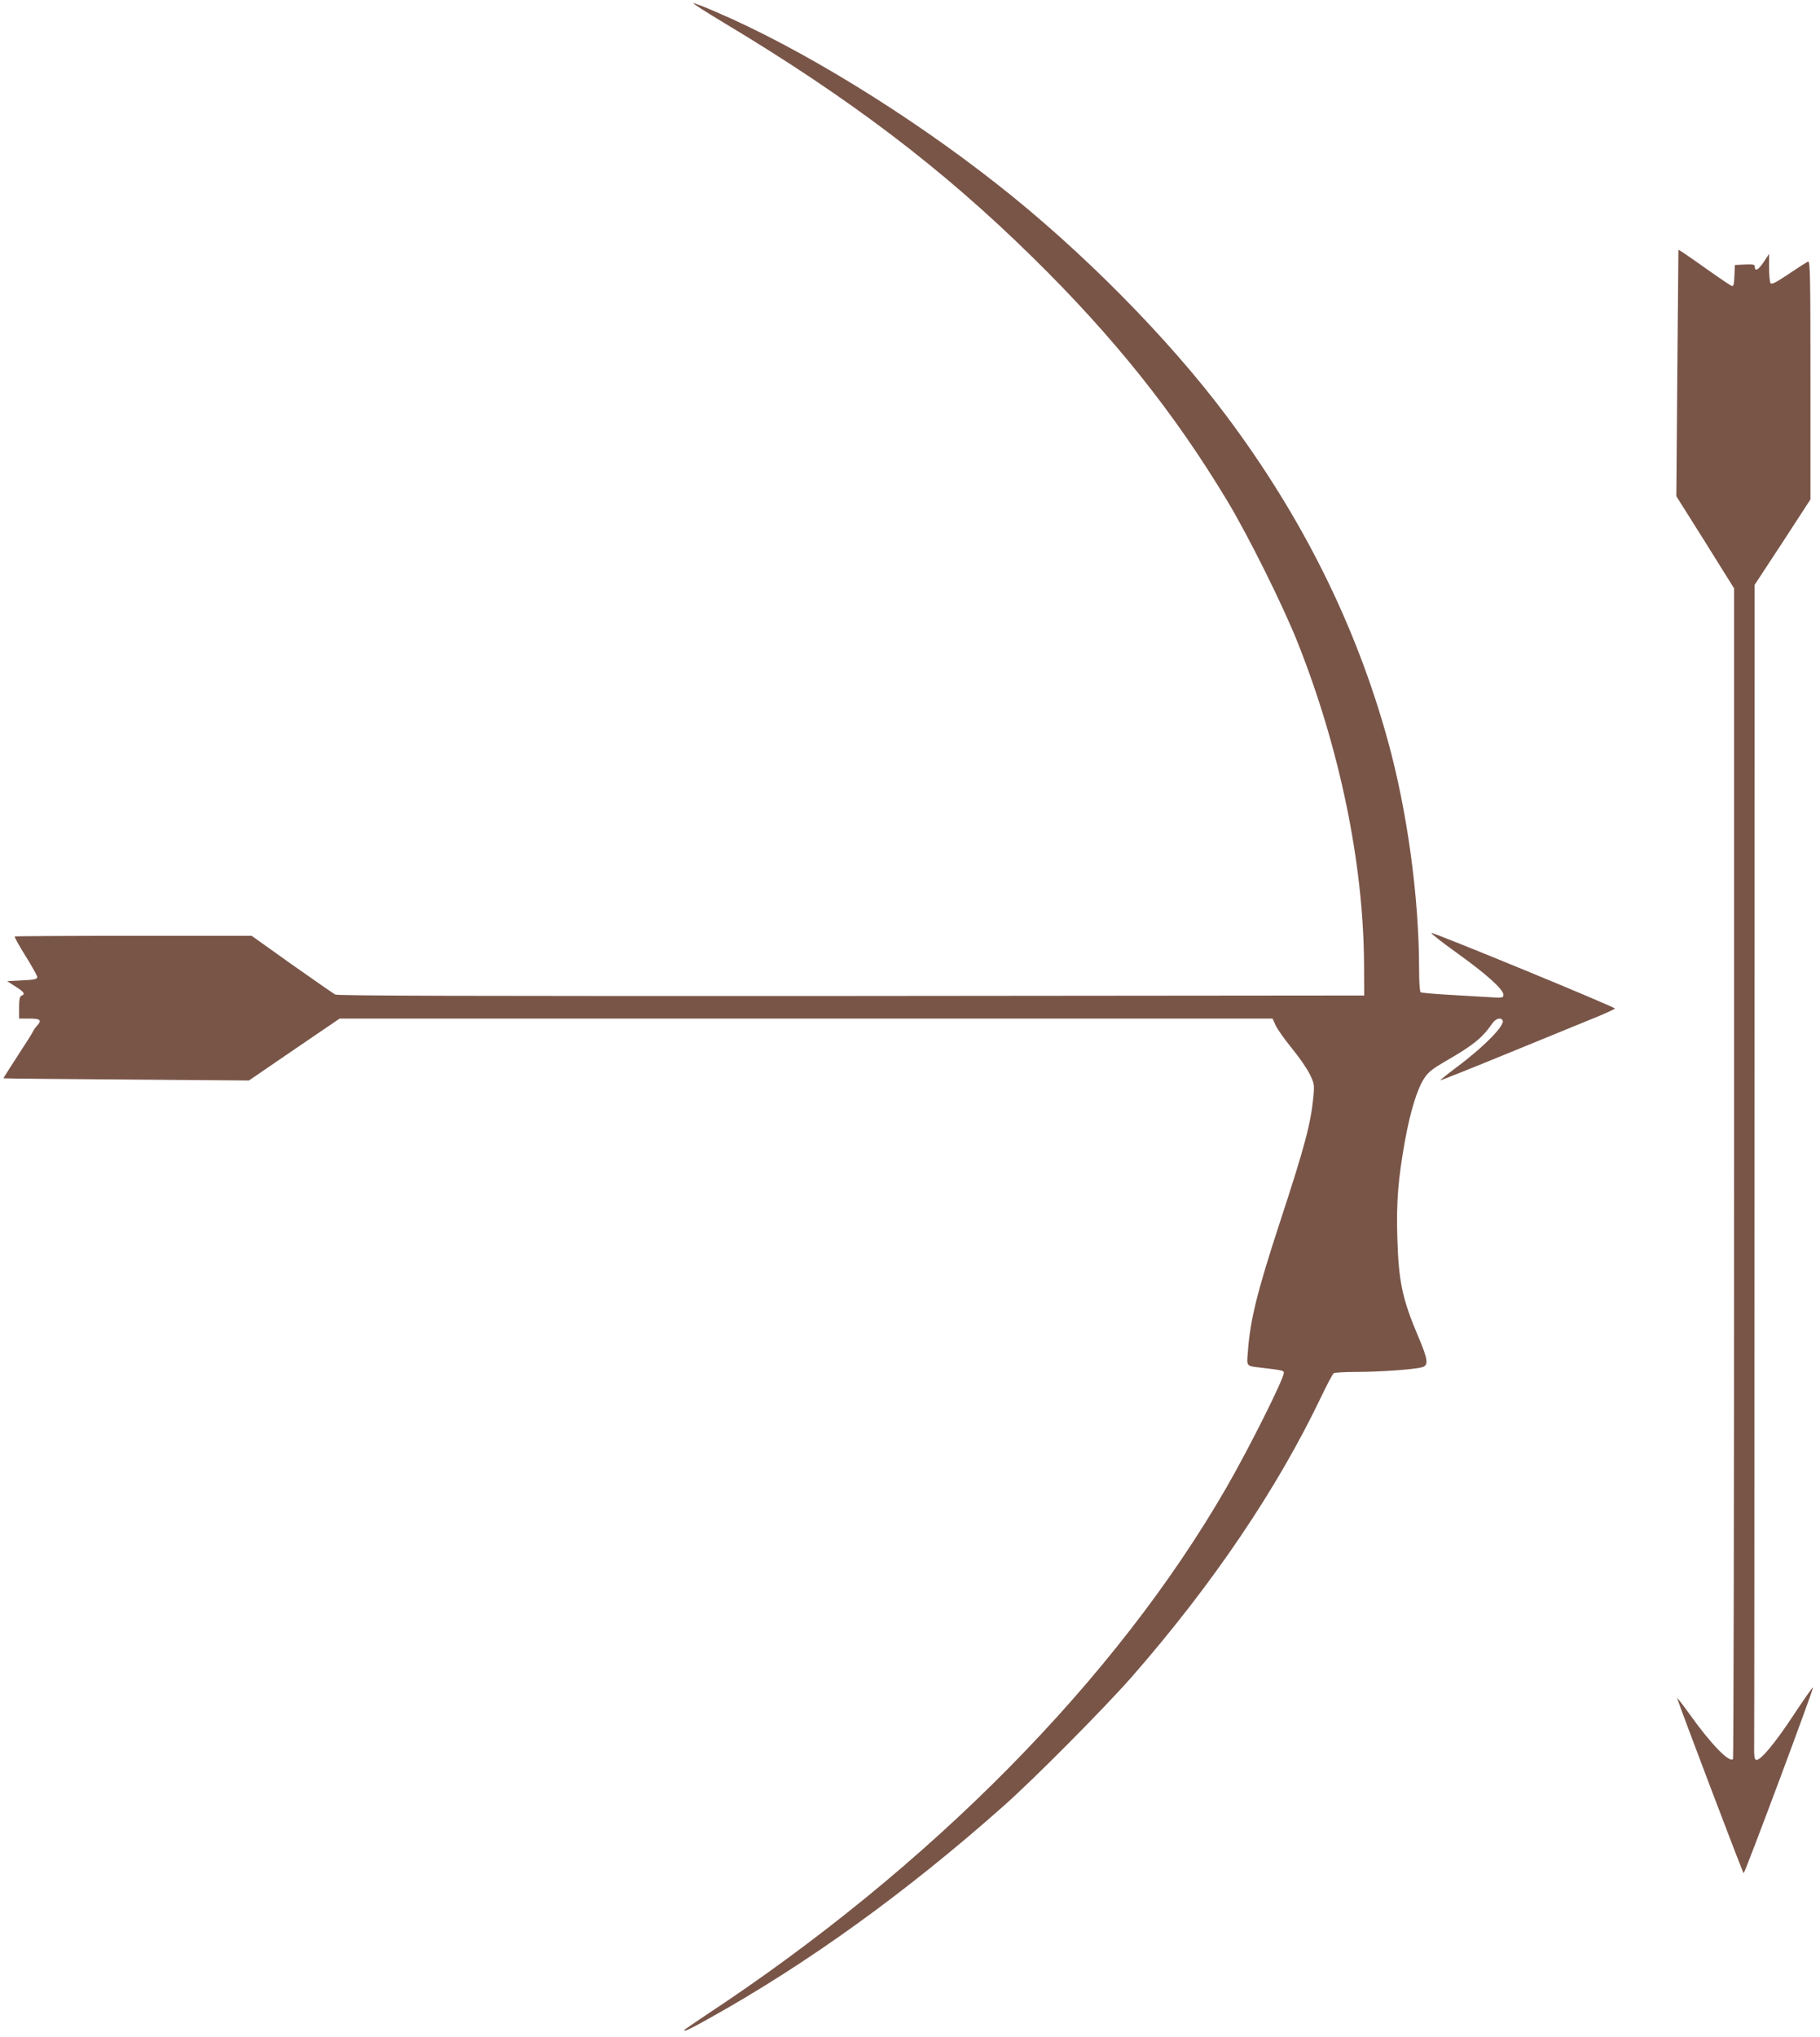 <?xml version="1.0" standalone="no"?>
<!DOCTYPE svg PUBLIC "-//W3C//DTD SVG 20010904//EN"
 "http://www.w3.org/TR/2001/REC-SVG-20010904/DTD/svg10.dtd">
<svg version="1.0" xmlns="http://www.w3.org/2000/svg"
 width="1144pt" height="1280pt" viewBox="0 0 1144 1280"
 preserveAspectRatio="xMidYMid meet">
<g transform="translate(0,1280) scale(0.1,-0.1)"
fill="#795548" stroke="none">
<path d="M4550 12657 c792 -475 1373 -915 1944 -1477 506 -497 886 -972 1219
-1525 135 -224 353 -663 445 -895 264 -666 412 -1385 416 -2015 l1 -200 -3223
-3 c-2416 -1 -3229 1 -3245 9 -12 7 -135 92 -274 190 l-251 179 -743 0 c-408
0 -744 -2 -747 -4 -2 -3 28 -58 68 -122 40 -64 73 -123 74 -132 1 -14 -14 -18
-94 -22 l-95 -5 53 -34 c54 -34 63 -48 37 -57 -11 -5 -15 -23 -15 -75 l0 -69
65 0 c70 0 80 -10 47 -46 -10 -10 -21 -26 -24 -34 -3 -8 -47 -78 -97 -154 -50
-77 -90 -140 -89 -141 2 -2 350 -5 773 -8 l770 -6 285 195 285 194 2932 0
2932 0 19 -42 c11 -24 56 -88 101 -143 45 -55 96 -128 113 -163 29 -59 30 -66
24 -139 -16 -170 -53 -312 -211 -793 -142 -434 -186 -610 -201 -810 -8 -99
-13 -92 86 -104 129 -15 140 -18 140 -31 0 -38 -216 -470 -360 -720 -695
-1206 -1862 -2388 -3278 -3320 -72 -48 -132 -89 -132 -92 0 -10 42 10 156 74
618 344 1240 792 1854 1337 192 170 640 622 807 813 507 580 912 1180 1186
1753 38 80 74 148 81 152 6 4 73 8 149 8 139 0 353 15 405 29 43 12 39 46 -22
190 -102 240 -125 349 -133 631 -6 217 5 359 47 595 35 194 78 332 123 401 26
39 52 59 138 109 166 95 228 145 288 233 22 32 54 42 66 21 18 -29 -116 -166
-292 -297 -56 -42 -101 -78 -99 -80 2 -1 201 78 442 177 242 99 487 199 545
223 58 24 107 47 110 51 4 9 -1139 479 -1153 475 -6 -2 68 -60 163 -128 184
-132 289 -227 289 -260 0 -20 -4 -21 -97 -15 -54 3 -169 10 -255 15 -87 5
-162 12 -168 15 -6 4 -10 66 -10 153 -1 449 -74 984 -196 1427 -201 729 -539
1408 -1021 2050 -366 487 -908 1034 -1433 1446 -564 444 -1247 862 -1776 1087
-66 29 -127 52 -135 52 -8 0 78 -55 191 -123z"/>
<path d="M10550 11229 c0 -2 -3 -351 -7 -776 l-6 -771 182 -289 181 -290 0
-3675 c0 -2021 -3 -3678 -7 -3681 -23 -24 -138 94 -268 276 -48 67 -86 115
-83 107 20 -64 413 -1100 418 -1100 8 0 442 1162 436 1167 -3 3 -57 -75 -122
-173 -117 -178 -211 -290 -236 -282 -9 3 -13 24 -12 74 1 38 2 1698 2 3689 l1
3620 176 268 175 269 0 750 c0 656 -2 749 -15 745 -8 -4 -62 -38 -121 -78 -82
-55 -108 -68 -115 -58 -5 8 -9 52 -9 99 l0 85 -35 -53 c-34 -50 -55 -60 -55
-26 0 12 -12 14 -62 12 l-63 -3 -3 -68 c-2 -57 -6 -68 -18 -63 -8 3 -75 48
-147 99 -147 104 -187 131 -187 126z"/>
</g>
</svg>
